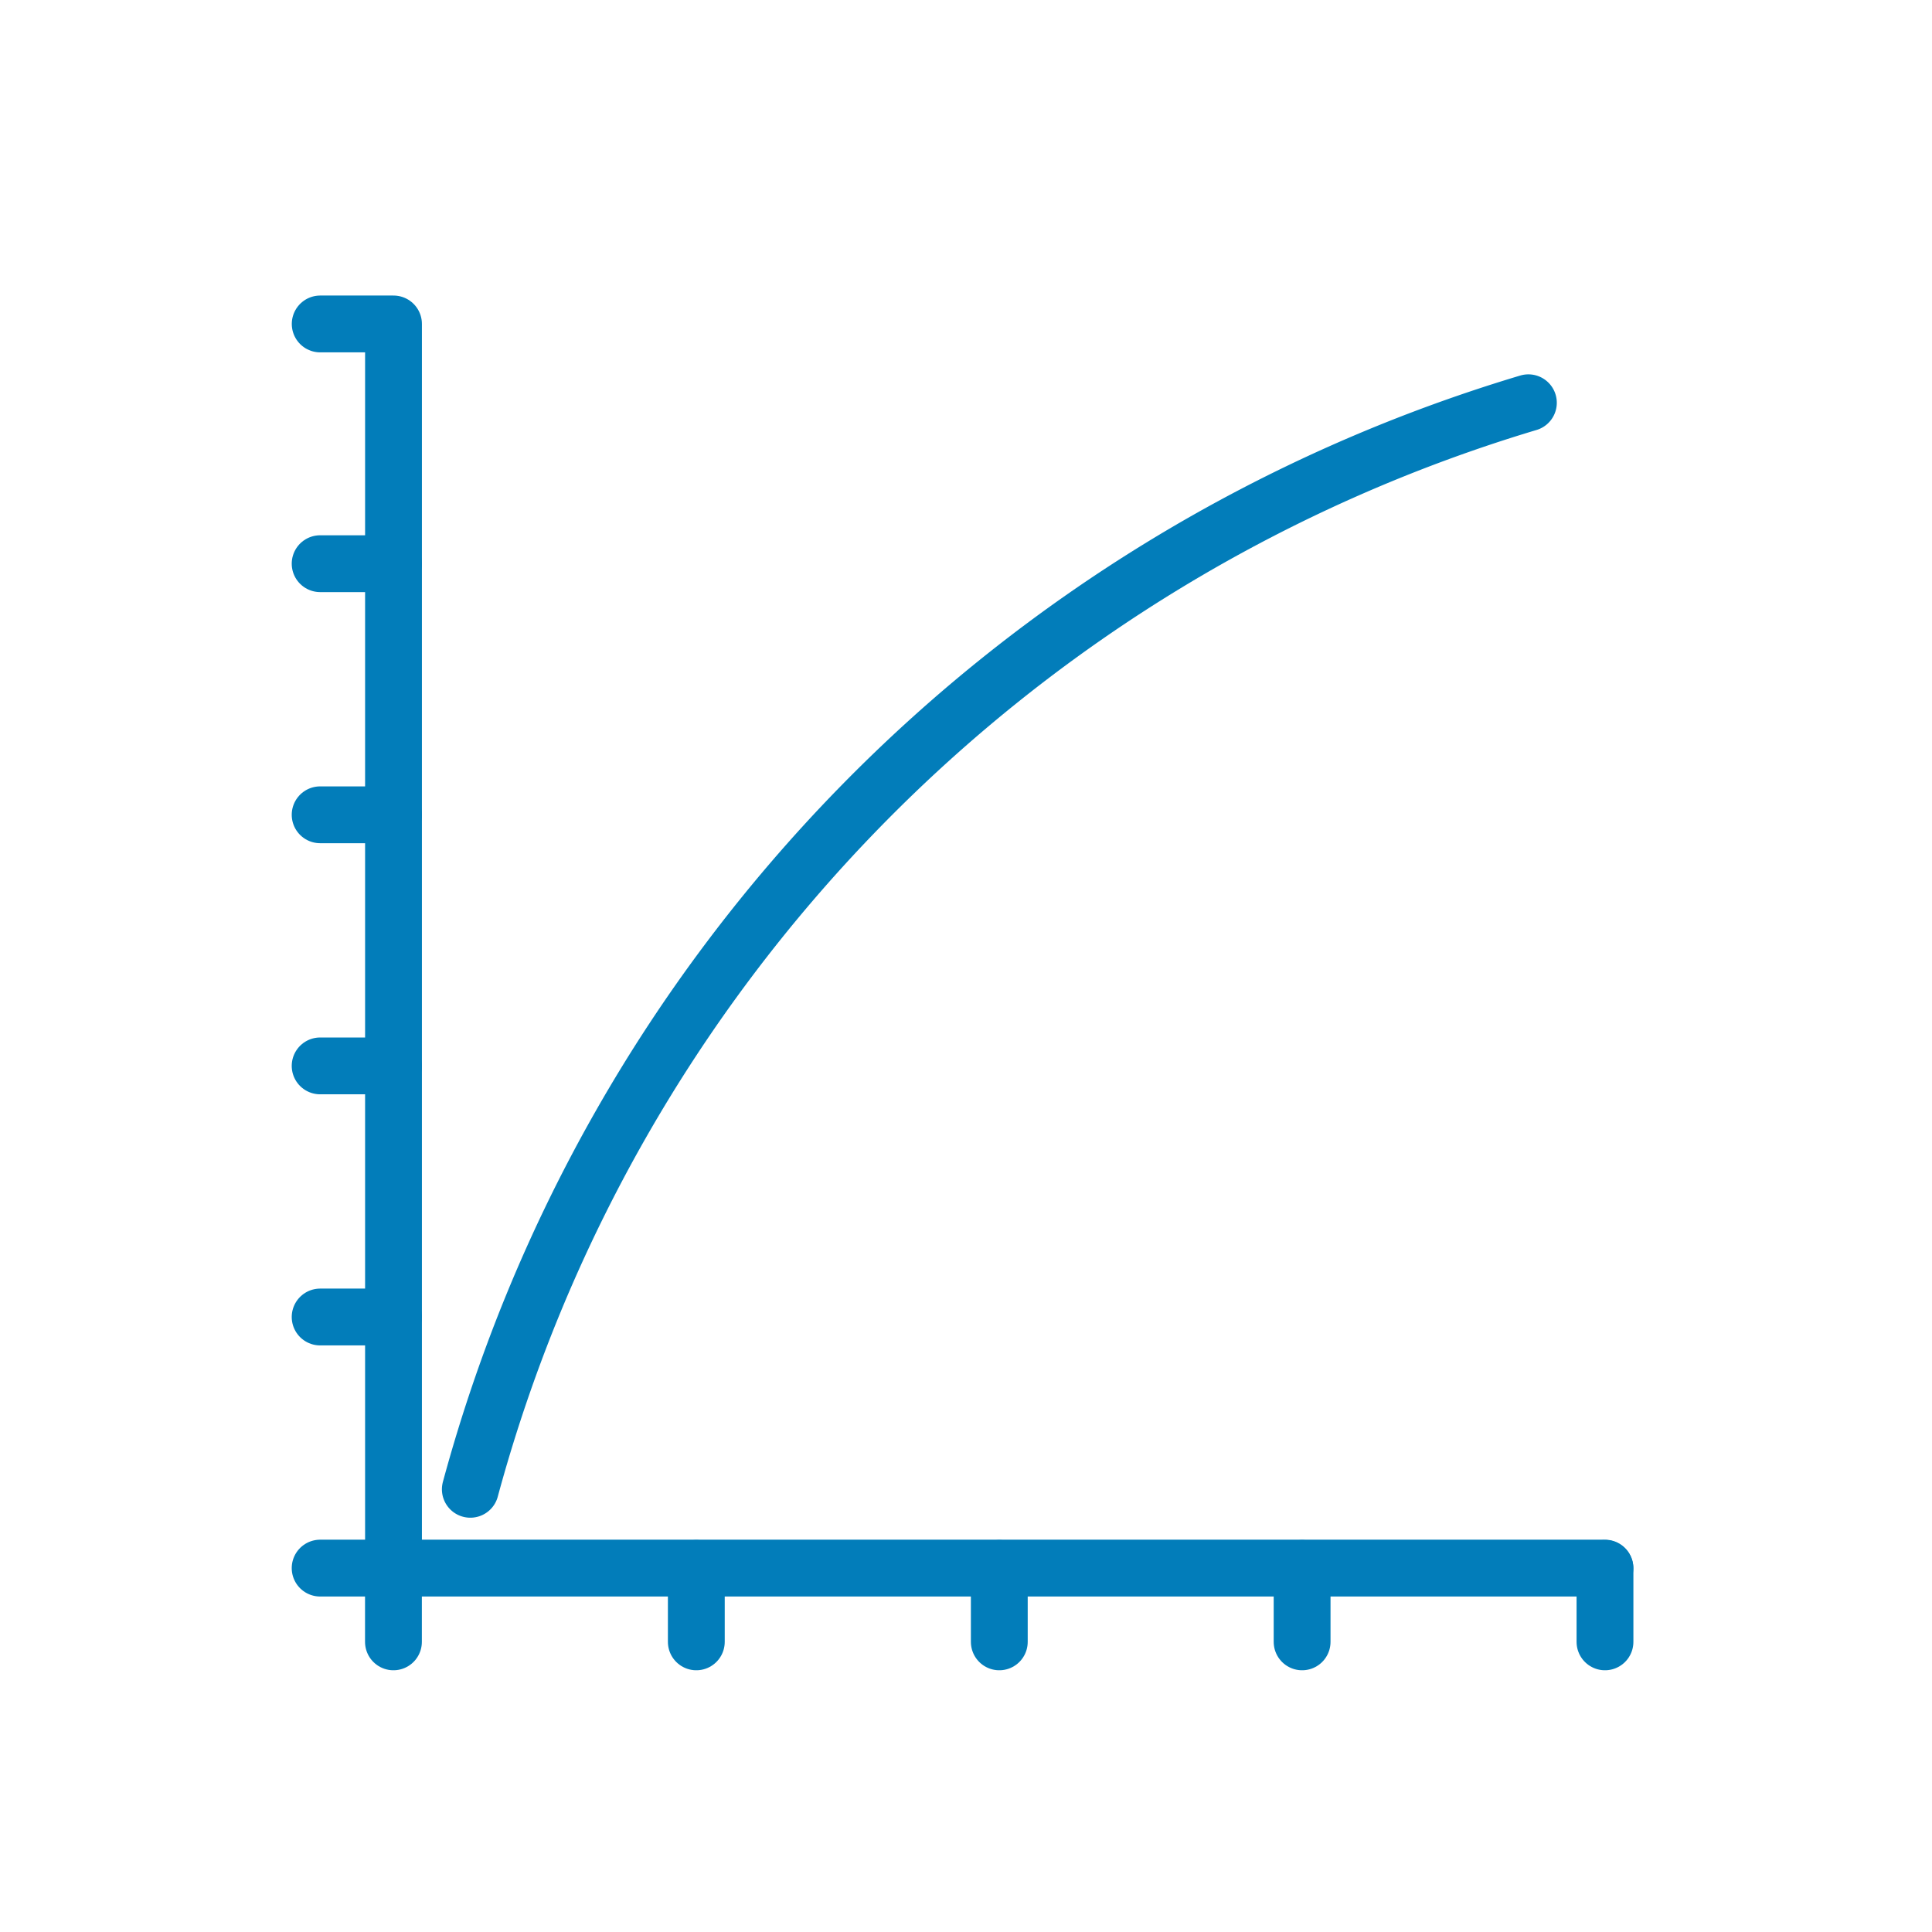 <svg xmlns="http://www.w3.org/2000/svg" width="34" height="34" viewBox="0 0 34 34"><defs><style>.a,.b,.c{fill:none;}.b,.c{stroke:#027dba;stroke-linecap:round;stroke-linejoin:round;}.b{fill-rule:evenodd;}</style></defs><rect class="a" width="34" height="34"/><g transform="translate(5.634 5.702)"><path class="b" d="M630.919-1000.432H609.6v-21.895h-1.29" transform="translate(-608.309 1022.326)"/><path class="b" d="M611.8-1001.376a27.439,27.439,0,0,1,18.62-19.121" transform="translate(-609.157 1021.883)"/><line class="c" x2="1.29" transform="translate(0 4.218)"/><line class="c" x2="1.29" transform="translate(0 8.637)"/><line class="c" x2="1.29" transform="translate(0 13.056)"/><line class="c" x2="1.29" transform="translate(0 17.475)"/><line class="c" x2="1.29" transform="translate(0 21.894)"/><line class="c" y1="1.293" transform="translate(1.29 21.899)"/><line class="c" y1="1.293" transform="translate(6.62 21.899)"/><line class="c" y1="1.293" transform="translate(11.952 21.899)"/><line class="c" y1="1.293" transform="translate(17.281 21.899)"/><line class="c" y1="1.293" transform="translate(22.611 21.899)"/></g></svg>